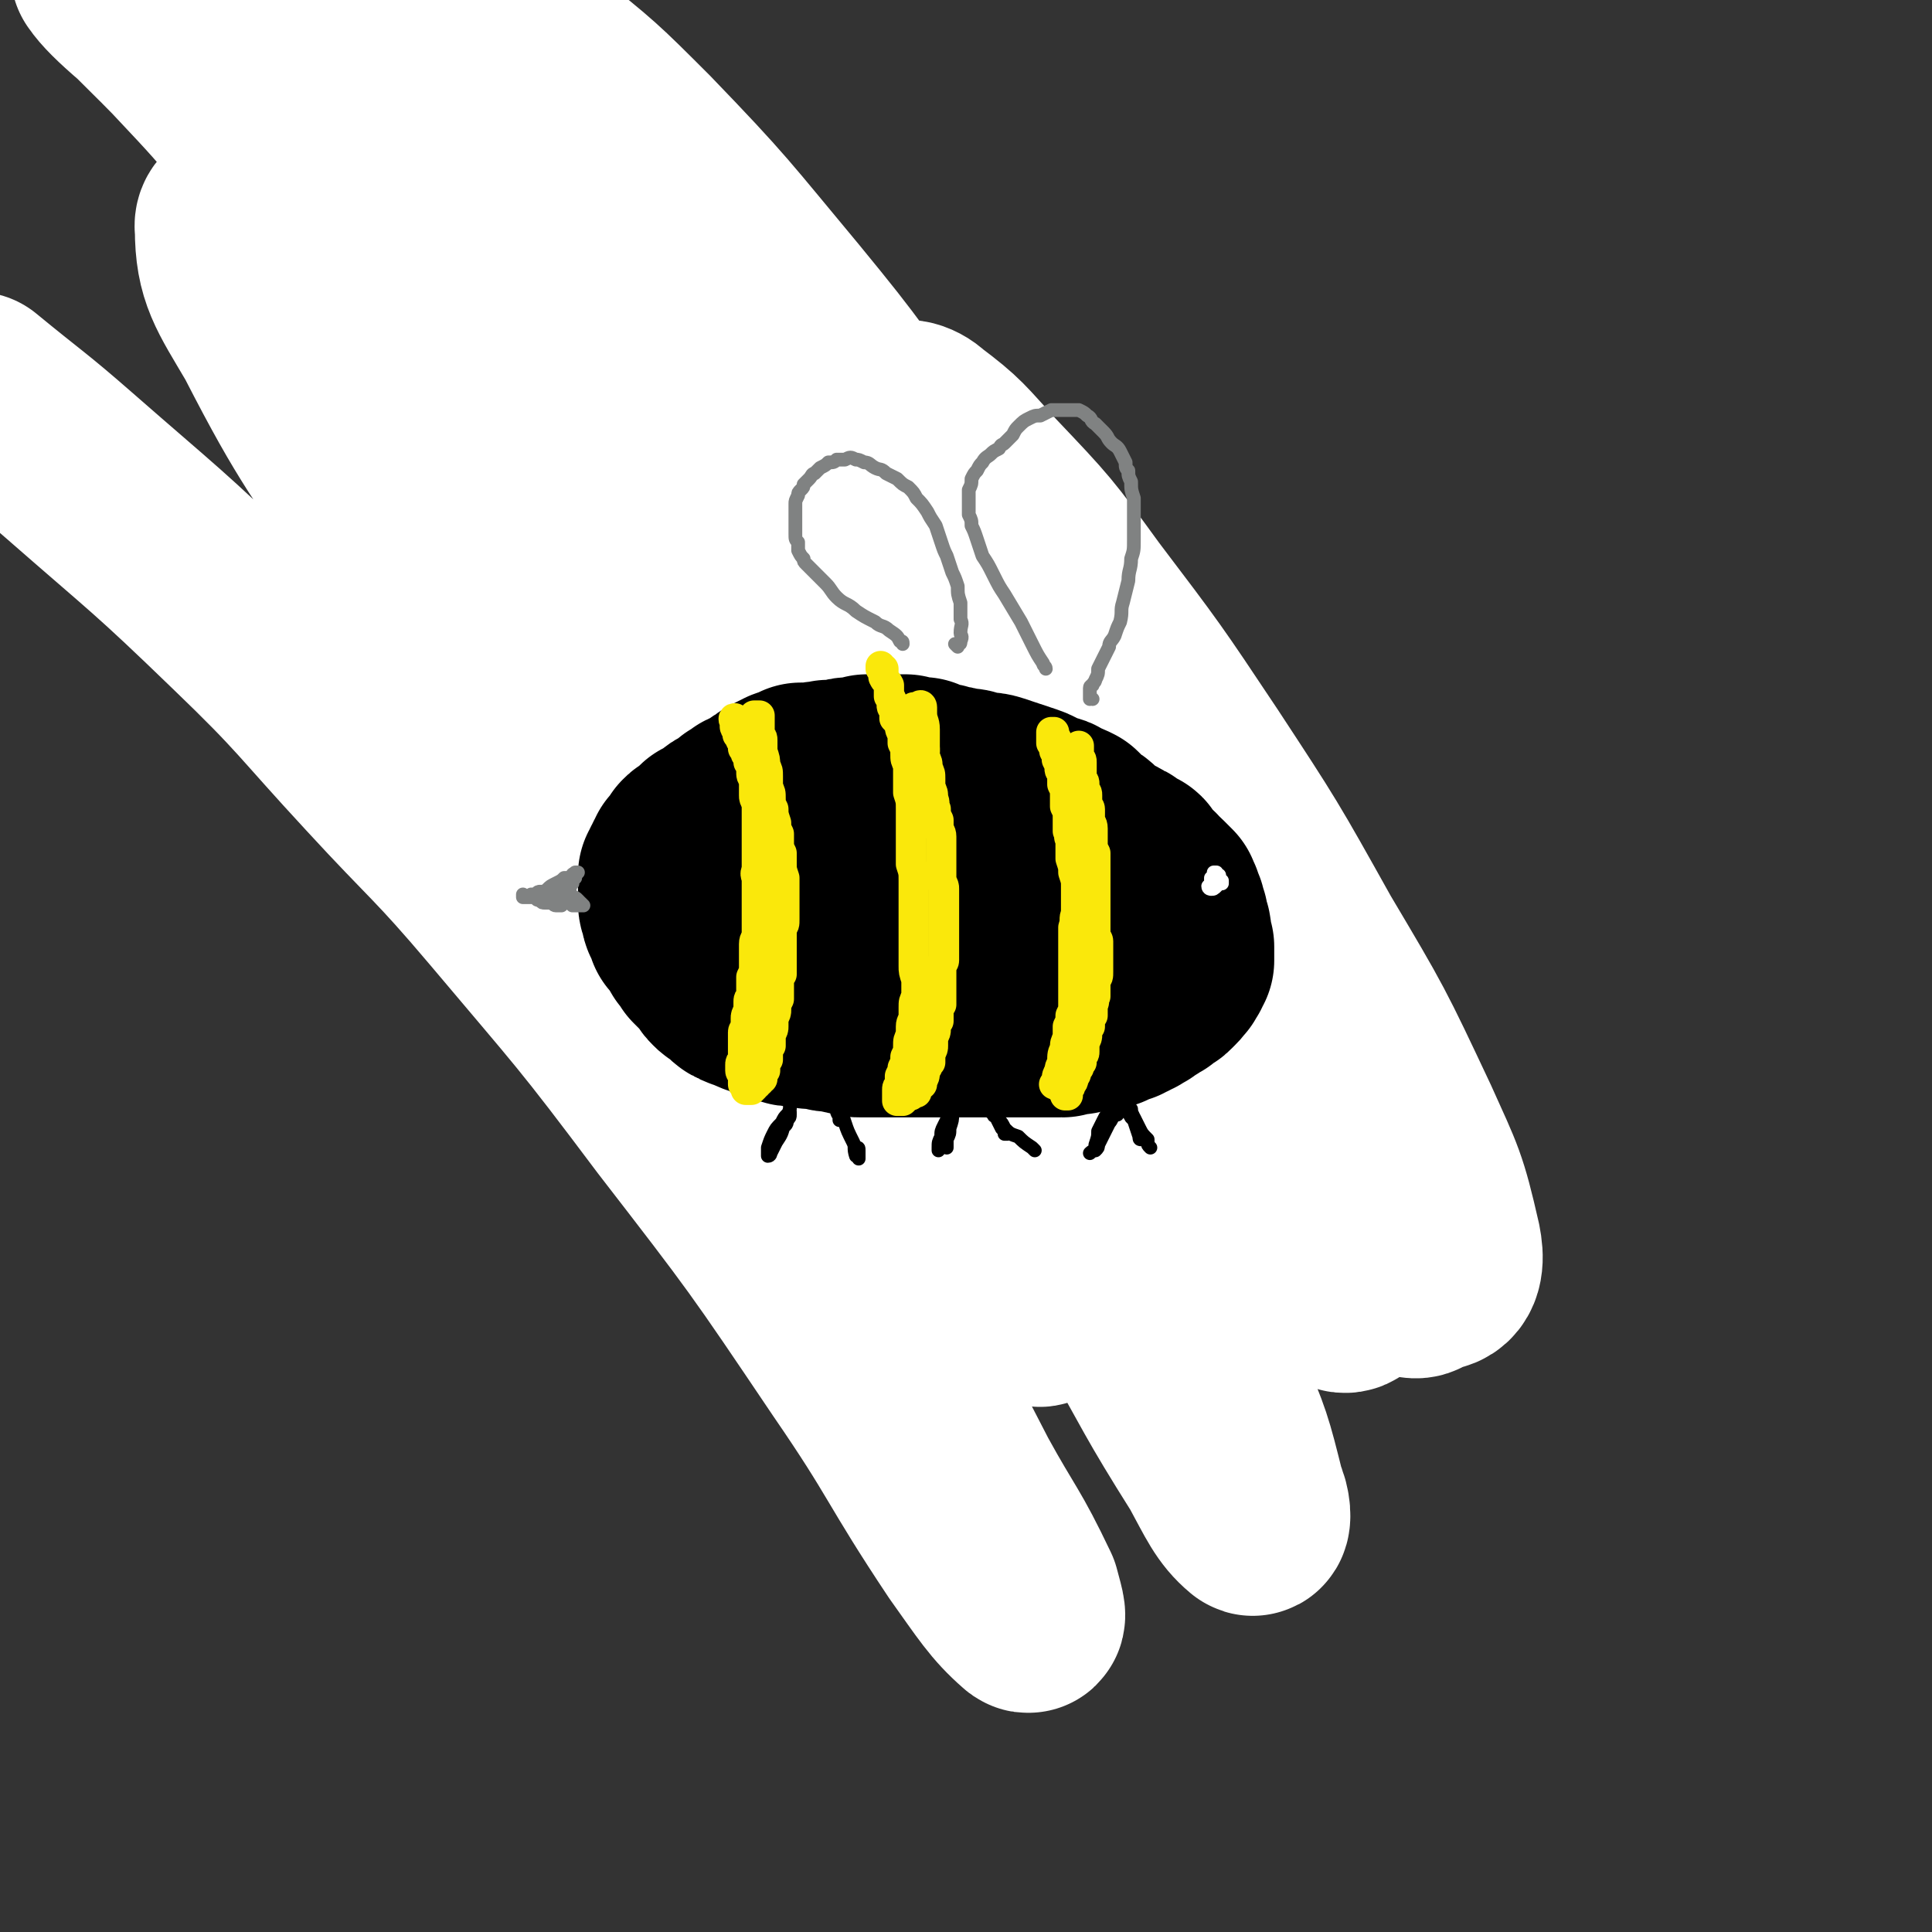 <svg viewBox='0 0 702 702' version='1.1' xmlns='http://www.w3.org/2000/svg' xmlns:xlink='http://www.w3.org/1999/xlink'><rect x="0" y="0" width="702" height="702" fill="#333333" stroke="none"/><g fill='none' stroke='#FFFFFF' stroke-width='70' stroke-linecap='round' stroke-linejoin='round'><path d='M477,468c0,0 0,-1 -1,-1 -1,-2 -1,-3 -2,-5 -3,-8 -3,-8 -7,-16 -4,-12 -4,-12 -9,-23 -5,-15 -5,-15 -11,-30 -8,-18 -8,-18 -16,-36 -10,-20 -10,-20 -20,-40 -11,-22 -11,-22 -23,-43 -14,-24 -14,-24 -29,-47 -17,-25 -17,-25 -35,-49 -20,-27 -20,-27 -41,-54 -14,-17 -14,-17 -29,-34 -19,-20 -19,-20 -39,-39 -19,-18 -19,-18 -39,-35 -16,-14 -17,-14 -34,-28 -10,-8 -10,-8 -20,-16 -5,-5 -6,-5 -12,-9 -4,-2 -4,-2 -8,-5 -2,-1 -4,-2 -3,-2 3,0 6,0 11,2 12,6 13,6 24,13 15,10 14,11 28,22 16,13 17,12 33,25 20,16 20,16 38,34 27,28 27,29 52,59 23,28 23,29 43,59 21,30 20,31 40,62 19,32 19,33 38,64 16,28 16,29 34,56 13,21 13,21 28,42 10,15 10,14 21,29 8,11 9,10 17,22 4,5 4,5 6,11 3,5 5,8 4,9 -1,2 -5,0 -8,-2 -11,-14 -10,-15 -20,-30 -15,-25 -13,-26 -28,-51 -21,-32 -21,-32 -43,-64 -25,-37 -25,-37 -51,-73 -29,-38 -29,-38 -60,-75 -27,-32 -26,-32 -54,-61 -23,-24 -24,-24 -49,-46 -25,-22 -25,-22 -52,-42 -14,-10 -14,-10 -30,-18 -10,-5 -10,-5 -22,-8 -8,-2 -9,-3 -18,-2 -5,1 -8,2 -8,6 -1,7 0,10 5,17 15,26 16,26 34,49 24,33 26,32 51,65 28,36 28,36 55,73 23,33 24,32 46,66 20,30 20,30 39,62 17,28 17,28 32,57 12,22 11,22 22,44 8,15 8,15 16,31 3,6 4,9 5,13 0,1 -2,-2 -3,-4 -8,-17 -8,-17 -16,-34 -16,-32 -15,-33 -33,-64 -23,-44 -23,-44 -50,-86 -29,-46 -30,-46 -62,-92 -21,-31 -22,-30 -45,-60 -19,-24 -19,-23 -39,-46 -16,-19 -16,-19 -33,-38 -15,-18 -15,-18 -31,-35 -11,-11 -11,-12 -22,-22 -2,-3 -6,-6 -5,-5 2,3 6,7 13,13 25,25 25,24 49,49 36,38 37,37 71,76 38,43 38,43 74,89 32,41 32,42 61,85 30,45 29,45 57,92 23,40 22,41 45,82 16,28 15,28 32,55 6,11 8,16 14,21 1,1 1,-4 -1,-8 -5,-20 -5,-20 -13,-39 -14,-34 -14,-34 -30,-67 -23,-47 -23,-48 -48,-94 -29,-52 -29,-52 -61,-102 -30,-48 -31,-47 -64,-92 -20,-28 -21,-27 -42,-53 -20,-22 -20,-22 -41,-43 -12,-13 -12,-13 -24,-25 -1,-2 -4,-4 -3,-3 7,6 9,8 18,17 21,18 21,18 41,37 37,35 38,35 73,72 34,35 34,36 65,73 33,38 33,38 64,78 29,36 28,37 56,74 20,27 19,28 40,54 11,13 11,14 24,25 5,5 8,8 13,7 4,-1 4,-6 3,-11 -5,-22 -6,-23 -15,-43 -16,-34 -16,-34 -35,-66 -19,-34 -19,-34 -40,-66 -20,-30 -20,-30 -42,-59 -16,-22 -16,-22 -35,-42 -11,-12 -11,-13 -23,-22 -3,-3 -8,-4 -8,-1 -1,5 1,9 5,16 8,18 9,18 19,35 15,24 16,23 31,47 18,27 18,27 35,56 18,30 19,29 35,61 14,27 13,28 25,56 8,19 10,20 14,39 1,4 0,9 -3,8 -11,-9 -13,-14 -24,-28 -26,-35 -23,-37 -50,-71 -33,-44 -33,-45 -69,-86 -37,-41 -37,-41 -77,-80 -33,-34 -33,-34 -69,-65 -23,-20 -23,-19 -48,-36 -15,-10 -15,-10 -32,-18 -10,-5 -11,-7 -23,-8 -6,0 -13,-1 -12,4 0,16 4,21 14,38 20,39 22,38 45,75 34,54 34,54 69,108 27,44 28,43 55,87 25,41 24,41 48,83 18,32 18,32 35,65 11,20 12,19 22,40 1,4 3,10 1,8 -8,-7 -11,-12 -21,-26 -22,-33 -20,-34 -42,-66 -31,-46 -31,-46 -65,-90 -30,-40 -30,-39 -62,-77 -22,-26 -23,-25 -46,-50 -25,-27 -24,-28 -50,-53 -30,-29 -30,-28 -62,-56 -16,-14 -17,-14 -34,-28 '/></g>
<g fill='none' stroke='#000000' stroke-width='70' stroke-linecap='round' stroke-linejoin='round'><path d='M330,296c0,0 0,-1 -1,-1 0,0 1,0 1,0 1,0 1,0 1,0 1,0 1,0 2,0 0,0 0,0 1,0 1,0 1,0 2,0 1,0 1,0 2,0 2,-1 2,-1 3,-1 2,0 2,0 4,0 2,0 2,-1 3,0 3,0 3,0 5,1 2,1 2,1 5,2 2,1 2,1 4,2 2,1 2,1 5,1 1,0 1,0 3,1 1,0 1,0 3,0 1,0 1,0 3,0 1,0 1,0 3,1 2,0 2,0 4,0 2,1 2,1 3,1 2,1 2,1 3,1 1,1 1,1 2,1 1,0 1,0 2,1 1,0 1,0 2,0 2,1 2,1 3,1 1,1 1,1 2,1 2,1 2,1 3,1 2,1 2,1 3,2 1,0 1,0 2,1 1,1 1,1 3,2 1,0 1,0 1,1 1,1 1,2 2,3 0,0 0,0 1,1 1,0 1,0 2,1 0,1 0,1 1,2 1,0 1,0 2,1 1,1 1,1 1,1 1,1 1,1 2,2 0,1 0,1 0,1 1,1 1,1 1,2 0,0 0,0 0,1 0,1 0,1 1,1 0,1 0,1 0,2 1,1 1,1 1,2 0,1 0,1 0,2 1,1 1,1 1,2 0,1 0,1 0,1 0,1 0,1 0,2 0,1 0,1 1,2 0,0 0,0 0,1 0,1 0,1 0,2 0,1 0,1 0,2 -1,0 -1,0 -1,1 0,0 0,0 0,1 -1,0 0,0 -1,1 0,1 0,1 -1,1 0,1 0,1 -1,2 -1,1 -1,1 -1,1 -1,1 -1,1 -2,1 -1,1 -1,1 -2,2 -1,0 -1,0 -2,1 -1,1 -1,1 -2,1 -1,1 -1,1 -1,1 -1,1 -1,1 -2,1 -1,1 -1,1 -1,1 -1,0 -1,0 -2,1 -1,0 -1,0 -2,1 -1,0 -1,0 -3,1 -1,0 -1,0 -2,1 -1,0 -1,0 -2,0 -1,1 -1,1 -2,1 -1,0 -1,0 -2,0 -1,0 -1,0 -3,0 -1,1 -1,1 -2,1 -1,0 -1,0 -3,0 -1,0 -1,0 -2,1 -1,0 -1,-1 -2,0 -1,0 -1,0 -2,0 -1,0 -1,0 -3,0 -1,0 -1,0 -2,0 -1,0 -1,0 -3,0 -1,0 -1,0 -3,0 -1,0 -1,0 -2,0 -1,0 -1,0 -3,0 -1,0 -1,0 -2,0 -2,0 -2,0 -3,0 -2,0 -2,0 -4,0 -2,0 -2,0 -4,0 -2,0 -2,0 -3,0 -2,0 -2,0 -3,0 -2,0 -2,0 -4,0 -1,0 -1,0 -3,0 -1,0 -1,0 -3,0 -1,0 -1,0 -3,0 -2,0 -2,0 -4,0 -2,0 -2,0 -4,0 -2,0 -2,0 -3,0 -2,0 -2,0 -4,0 -1,0 -1,0 -3,0 -1,0 -1,0 -3,0 -2,0 -2,0 -4,-1 -2,0 -2,0 -4,-1 -2,0 -2,0 -3,0 -2,0 -2,-1 -4,-1 -1,0 -1,0 -2,0 -2,0 -2,0 -4,-1 -2,0 -2,0 -4,0 -1,0 -1,0 -3,-1 -1,0 -1,0 -3,-1 -2,0 -2,0 -3,-1 -1,-1 -1,0 -3,-1 -1,0 -1,0 -2,-1 -1,0 -1,0 -3,-1 -1,0 -1,0 -2,-1 -1,0 -1,0 -2,-1 0,0 0,0 -1,-1 -1,-1 -1,-1 -2,-2 -1,0 -1,0 -2,-1 -1,-1 -1,-1 -1,-2 -1,-1 -1,-1 -2,-2 -1,-1 -1,-1 -2,-2 -1,-1 -1,-1 -2,-2 -1,-2 -1,-2 -2,-3 -1,-1 -1,-1 -1,-2 -1,-1 -1,-1 -1,-2 -1,-1 -1,-1 -1,-1 -1,-1 -1,-1 -2,-2 0,-2 0,-2 -1,-3 0,-1 -1,-1 -1,-2 0,-1 0,-1 0,-2 -1,-1 -1,-1 -1,-3 0,-1 0,-1 0,-2 0,-2 0,-2 0,-3 0,-1 0,-1 0,-2 0,-1 0,-1 0,-2 1,-1 1,-1 1,-2 1,-1 1,-1 1,-2 1,-1 1,-1 1,-2 1,-1 1,-1 2,-2 1,-1 1,-1 1,-2 1,-1 1,-1 2,-1 1,-1 1,-1 2,-2 1,-1 1,-1 2,-2 1,0 1,0 3,-1 1,-1 1,-1 2,-2 1,-1 1,-1 3,-2 1,0 1,-1 2,-1 1,-1 1,-1 2,-2 2,-1 2,-1 3,-2 2,-1 2,0 4,-1 1,-1 1,-2 3,-3 2,-1 1,-1 3,-2 2,-1 2,-1 4,-2 3,-1 3,-1 5,-2 3,0 3,0 5,0 2,-1 2,0 5,-1 2,0 2,0 4,0 3,-1 3,-1 5,-1 3,0 3,0 5,-1 3,0 3,0 5,0 3,0 3,0 5,0 2,0 2,0 4,0 3,1 3,1 6,1 2,1 2,1 4,2 3,0 3,0 5,1 2,0 2,0 5,1 3,0 3,0 5,1 4,1 4,0 7,1 3,1 3,1 6,2 3,1 3,1 6,2 3,1 3,2 6,3 3,1 3,0 5,2 3,1 3,1 5,2 2,2 2,2 4,4 2,1 2,1 3,2 1,1 1,1 2,2 2,2 2,2 3,3 1,1 1,1 2,2 1,1 1,1 2,3 1,1 1,1 2,3 0,1 0,1 1,2 1,1 1,1 2,2 1,1 1,1 2,2 1,2 1,2 2,3 1,1 1,1 2,2 0,1 0,1 1,2 0,2 0,2 0,3 0,1 0,1 1,3 0,2 0,2 0,3 0,2 0,2 0,3 0,1 0,1 -1,2 0,1 0,1 -1,2 -1,2 0,2 -1,3 -2,1 -2,1 -3,2 -1,2 -1,2 -3,3 -1,1 -2,1 -3,2 -2,1 -2,1 -4,2 -3,0 -3,0 -5,1 -3,1 -3,0 -5,1 -3,0 -3,0 -6,1 -3,0 -3,0 -6,0 -2,0 -2,0 -4,0 -3,0 -3,0 -6,-1 -3,0 -3,0 -6,-1 -4,-2 -4,-2 -8,-3 -4,-1 -4,-1 -8,-3 -4,-1 -4,-1 -7,-3 -4,-2 -4,-3 -8,-6 -3,-2 -3,-2 -6,-5 -3,-3 -3,-3 -6,-5 -4,-4 -4,-4 -8,-7 -3,-2 -3,-2 -7,-3 -2,-2 -2,-2 -5,-3 -2,-1 -2,-1 -5,-2 -1,-1 -1,-1 -3,-1 -2,0 -2,0 -4,0 -2,0 -2,0 -4,0 -2,0 -2,0 -3,0 -2,0 -2,0 -4,0 -1,0 -1,0 -3,0 -2,0 -2,0 -4,1 -2,1 -2,1 -3,2 '/></g>
<g fill='none' stroke='#FAE80B' stroke-width='11' stroke-linecap='round' stroke-linejoin='round'><path d='M392,273c0,0 -1,-1 -1,-1 0,0 0,0 1,0 0,0 0,0 0,0 0,-1 0,-1 0,-1 0,0 0,0 0,0 0,0 0,0 0,0 0,0 0,0 0,0 0,0 0,0 0,0 0,0 0,0 0,0 0,0 0,0 0,0 0,0 0,0 0,1 0,0 0,0 0,1 0,0 0,0 0,1 0,1 0,1 0,1 1,1 1,1 1,2 0,1 0,1 0,2 0,1 0,1 0,2 0,1 0,1 0,2 1,1 1,1 1,2 0,1 0,1 0,2 1,1 1,1 1,2 0,1 0,1 0,3 0,1 1,1 1,2 0,1 0,1 0,2 0,1 0,1 0,2 0,1 1,1 1,3 0,1 0,1 0,2 0,2 0,2 0,4 0,1 0,1 1,3 0,2 0,2 0,3 0,2 0,2 0,4 0,1 0,1 0,3 0,2 0,2 0,3 0,2 0,2 0,4 0,1 0,1 0,3 0,1 0,1 0,3 0,1 0,1 0,2 0,2 0,2 0,4 0,2 1,2 1,3 0,2 0,2 0,4 0,2 0,2 0,4 0,2 0,2 0,3 0,2 0,2 -1,3 0,2 0,2 0,3 0,2 0,2 0,3 -1,2 0,2 -1,3 0,2 0,2 0,3 0,1 0,1 0,1 -1,1 -1,1 -1,2 0,1 0,1 0,2 -1,1 -1,1 -1,3 0,1 0,1 -1,3 0,1 0,1 0,2 0,0 0,0 0,0 0,0 0,0 0,0 0,0 0,0 0,0 0,0 0,0 0,1 0,1 0,1 -1,2 0,1 0,1 0,2 0,0 0,0 0,0 0,0 0,0 0,0 0,0 0,0 0,0 0,0 -1,0 -1,0 0,0 0,0 0,0 0,1 0,1 0,2 0,0 -1,0 -1,1 0,1 0,1 0,1 0,1 -1,1 -1,1 0,1 0,1 0,1 0,1 0,1 -1,2 0,1 0,1 -1,2 0,1 0,1 0,2 -1,0 -1,0 -1,0 0,0 0,0 0,-1 0,-1 0,-1 0,-2 1,-1 1,-1 1,-1 0,0 0,0 0,0 0,-1 0,-1 0,-1 0,0 0,0 0,0 0,0 0,0 0,0 0,-1 0,-1 0,-1 0,0 0,0 0,0 0,0 0,0 0,0 0,0 0,0 0,0 0,0 0,0 0,-1 0,-1 -1,-1 -1,-2 '/><path d='M385,394c0,-1 -1,-2 -1,-1 0,0 1,0 1,1 0,0 0,0 0,0 0,0 0,0 0,0 0,0 0,0 0,0 -1,0 -1,0 -1,0 0,0 0,0 0,0 0,0 0,0 0,0 0,0 0,0 0,0 0,0 0,0 0,0 0,0 0,0 0,0 0,1 0,0 -1,0 0,0 1,0 1,0 0,0 0,0 0,0 0,0 0,0 0,0 0,-1 0,-1 0,-2 0,-1 0,-1 1,-3 0,-2 1,-2 1,-3 0,-3 0,-3 1,-5 0,-2 0,-2 1,-4 0,-2 0,-2 0,-4 1,-2 1,-2 1,-4 1,-2 1,-2 1,-4 0,-2 0,-2 0,-3 0,-2 0,-2 0,-4 0,-3 0,-3 0,-5 0,-2 0,-2 0,-4 0,-2 0,-2 0,-4 0,-2 0,-2 0,-5 0,-1 0,-1 0,-3 1,-3 0,-3 1,-5 0,-2 0,-2 0,-4 0,-3 0,-3 0,-6 0,-2 0,-2 -1,-5 0,-2 0,-2 -1,-5 0,-2 0,-2 0,-4 0,-1 0,-1 0,-3 -1,-1 0,-1 -1,-3 0,-2 0,-2 0,-5 0,-2 0,-2 -1,-4 0,-2 0,-2 0,-4 0,-2 0,-2 -1,-4 0,-1 0,-1 0,-2 0,-1 0,-1 0,-2 -1,-1 -1,-1 -1,-2 0,-1 0,-1 -1,-3 0,-1 0,-1 0,-2 -1,-1 -1,-1 -1,-2 0,-1 0,-1 0,-1 0,-1 0,-1 -1,-1 0,0 0,0 0,0 0,0 0,0 0,0 0,0 0,0 0,-1 0,0 0,0 0,-1 0,0 0,0 0,0 0,-1 0,-1 0,-1 0,0 0,0 0,-1 0,0 0,0 1,0 0,0 0,0 0,0 0,0 0,0 0,0 0,2 1,2 1,3 0,2 0,2 0,4 0,1 0,1 0,2 '/><path d='M332,261c0,0 0,-1 -1,-1 0,0 1,1 1,1 0,0 0,0 0,0 0,0 0,0 0,0 1,0 0,-1 0,-1 0,0 0,1 0,1 1,0 1,0 1,1 0,0 0,0 0,1 1,1 1,1 1,2 1,2 1,2 1,3 0,2 0,2 1,4 0,1 0,1 0,3 1,2 1,2 1,4 1,2 1,2 1,4 0,1 0,1 0,3 1,2 1,2 1,4 1,2 0,2 1,4 0,2 0,2 1,4 0,1 0,1 0,3 0,1 1,1 1,3 0,2 0,2 0,3 0,3 0,3 0,5 0,2 0,2 0,4 0,2 0,2 0,4 1,2 1,2 1,3 0,2 0,2 0,3 0,2 0,2 0,4 0,1 0,1 0,3 0,2 0,2 0,4 0,2 0,2 0,3 0,2 0,2 0,4 0,1 0,1 0,2 0,2 0,2 0,3 0,1 -1,1 -1,2 0,2 0,2 0,3 0,2 0,2 0,3 0,2 0,2 0,3 0,1 0,1 0,2 0,1 0,1 0,3 -1,1 -1,1 -1,2 0,1 0,1 0,2 0,1 0,1 0,2 -1,1 -1,1 -1,3 0,1 0,1 -1,3 0,1 0,1 0,3 0,1 0,1 -1,3 0,1 0,1 0,2 0,0 0,0 0,1 -1,1 -1,0 -1,1 0,1 0,1 -1,1 0,1 0,1 0,2 0,1 0,1 -1,3 0,0 0,0 0,1 -1,0 -1,0 -1,1 0,0 0,0 0,0 0,0 0,0 0,0 -1,0 -1,0 -1,0 0,1 0,1 0,1 0,0 0,0 0,1 -1,0 -1,0 -1,0 0,0 0,0 0,0 0,0 0,0 0,0 0,0 0,0 0,0 -1,1 -1,1 -1,1 0,0 0,0 0,0 0,0 0,0 0,0 0,0 0,0 0,0 0,0 0,0 0,-1 0,0 0,0 0,0 0,0 0,0 0,0 0,0 0,0 0,0 0,0 0,0 0,0 0,0 0,0 0,0 -1,0 -1,0 -1,0 0,1 0,1 0,1 -1,1 -1,1 -1,1 -1,1 -1,1 -1,1 0,0 0,0 -1,0 0,0 0,0 0,0 1,0 0,0 0,0 0,0 0,0 0,0 0,0 0,0 0,0 0,0 0,0 0,0 -1,0 -1,0 -1,0 0,0 0,0 0,0 0,0 0,0 0,0 0,0 0,0 0,0 0,0 0,0 0,0 0,0 0,0 0,0 0,-1 0,-1 0,-1 0,-1 0,-1 0,-1 0,-1 0,-1 0,-2 0,-1 0,-1 1,-2 0,-2 0,-2 0,-3 1,-2 1,-2 1,-3 1,-2 1,-2 1,-4 1,-2 1,-2 1,-4 0,-2 0,-2 1,-4 0,-1 0,-1 0,-3 0,-2 1,-2 1,-4 0,-2 0,-2 0,-3 0,-2 0,-2 1,-4 0,-1 0,-1 0,-3 0,-2 0,-2 0,-3 -1,-3 -1,-3 -1,-5 0,-2 0,-2 0,-4 0,-2 0,-2 0,-4 0,-2 0,-2 0,-4 0,-3 0,-3 0,-5 0,-2 0,-2 0,-4 0,-3 0,-3 0,-5 0,-3 0,-3 0,-5 0,-3 0,-3 -1,-6 0,-3 0,-3 0,-6 0,-2 0,-2 0,-5 0,-2 0,-2 0,-5 0,-2 0,-2 0,-4 0,-3 0,-3 -1,-6 0,-3 0,-3 0,-5 0,-3 0,-3 0,-5 -1,-2 -1,-2 -1,-4 0,-2 0,-2 -1,-4 0,-1 0,-1 0,-3 -1,-2 -1,-2 -1,-3 -1,-2 -1,-2 -2,-3 0,-1 0,-1 0,-3 -1,-1 -1,-1 -1,-2 0,-2 0,-2 -1,-3 0,-2 0,-2 0,-4 -1,-2 -1,-1 -2,-3 0,-1 0,-2 0,-3 -1,0 -1,0 -1,-1 0,0 0,0 0,0 0,0 0,1 0,1 '/><path d='M333,258c0,0 -1,-1 -1,-1 0,0 0,1 0,1 1,0 1,0 1,0 0,-1 0,-1 1,-1 0,0 0,0 0,0 0,-1 1,-1 1,0 0,1 0,1 0,2 0,3 1,3 1,6 0,2 0,2 0,5 0,1 0,1 0,3 '/><path d='M275,261c0,0 0,-1 -1,-1 0,0 1,0 1,0 0,0 0,0 1,0 0,0 0,0 0,0 0,0 0,0 0,0 0,1 0,1 0,1 0,1 0,1 0,2 0,1 0,1 0,1 0,1 0,1 0,3 1,1 1,1 1,2 0,2 0,2 0,4 1,3 1,3 1,5 1,2 1,2 1,4 0,2 0,2 0,4 1,2 1,2 1,4 0,2 0,2 1,4 0,2 0,2 1,5 0,2 0,2 1,4 0,1 0,1 0,3 0,2 0,2 1,4 0,2 0,2 0,4 0,2 0,2 1,5 0,1 0,1 0,3 0,1 0,1 0,3 0,1 0,1 0,3 0,2 0,2 0,3 0,2 0,2 0,3 0,2 0,2 -1,3 0,1 0,1 0,2 0,2 0,2 0,3 0,2 0,2 0,4 0,1 0,1 0,3 0,1 0,1 0,2 0,1 0,1 0,3 -1,1 -1,1 -1,3 0,1 0,1 0,3 0,2 0,2 0,3 -1,2 -1,2 -1,4 0,1 0,1 -1,3 0,2 0,2 0,3 0,1 0,1 -1,3 0,1 0,1 0,2 0,1 0,1 0,2 -1,1 -1,1 -1,2 0,1 0,1 0,2 0,0 0,0 0,1 -1,1 -1,1 -1,2 0,1 0,1 0,2 -1,0 -1,0 -1,1 0,1 0,1 0,1 0,0 0,0 0,1 0,0 0,0 0,0 -1,0 -1,0 -1,0 0,0 0,0 0,0 0,0 0,0 0,1 0,0 0,0 0,0 -1,0 -1,0 -1,1 0,0 0,0 0,0 0,0 0,0 -1,0 0,1 0,1 0,1 0,0 0,0 -1,1 0,0 0,0 0,0 0,0 0,0 -1,0 0,0 0,0 0,0 0,0 0,0 0,0 0,0 0,0 -1,0 0,0 0,0 0,-1 0,0 0,0 0,0 0,0 0,0 0,-1 -1,0 -1,0 -1,0 0,-1 0,-1 0,-1 0,-1 0,-1 0,-1 0,-1 0,-1 0,-2 0,0 -1,0 -1,-1 0,0 0,0 0,0 0,-1 0,-1 0,-2 0,-1 0,-1 1,-2 0,-1 0,-1 0,-3 0,-1 0,-1 0,-3 0,-1 0,-1 0,-2 0,-1 0,-1 0,-2 0,-1 1,-1 1,-2 0,-1 0,-1 0,-3 0,-1 0,-1 1,-3 0,-1 0,-1 0,-3 0,-1 0,-1 1,-2 0,-2 0,-2 0,-3 0,-2 0,-2 0,-4 1,-2 1,-2 1,-4 0,-2 0,-2 0,-4 0,-2 0,-2 0,-4 0,-2 1,-2 1,-3 0,-2 0,-2 0,-3 0,-2 0,-2 0,-4 0,-3 0,-3 0,-5 0,-2 0,-2 0,-5 0,-2 0,-2 0,-3 0,-2 -1,-2 0,-4 0,-2 0,-2 0,-3 0,-2 0,-2 0,-4 0,-2 0,-2 0,-4 0,-3 0,-3 0,-5 0,-3 0,-3 0,-5 0,-2 0,-2 0,-3 -1,-2 -1,-2 -1,-3 0,-2 0,-2 0,-3 0,-1 0,-1 0,-3 -1,-1 -1,-1 -1,-3 0,-2 0,-2 -1,-3 0,-1 0,-1 0,-2 -1,-1 -1,-1 -1,-1 0,-1 0,-1 0,-1 -1,-1 -1,-1 -1,-1 0,-1 0,-1 0,-2 -1,-1 -1,-1 -1,-2 0,0 0,0 0,-1 0,0 0,0 0,0 0,0 0,0 -1,0 0,0 0,0 0,0 0,-1 0,-1 0,-1 0,0 0,0 0,-1 0,0 0,0 0,0 0,0 0,0 0,0 0,0 0,0 0,0 0,0 -1,-1 -1,-1 0,0 0,1 1,1 0,0 0,-1 0,-1 0,0 0,0 0,0 0,0 0,0 0,0 0,0 0,0 -1,0 0,-1 0,0 0,-1 0,0 0,0 0,0 0,0 0,0 0,0 0,-1 0,-1 0,-1 0,0 0,0 0,0 0,0 0,0 0,0 0,0 0,-1 0,-1 -1,0 0,1 0,1 0,1 0,1 0,1 0,1 0,1 0,1 '/></g>
<g fill='none' stroke='#808282' stroke-width='5' stroke-linecap='round' stroke-linejoin='round'><path d='M397,254c0,0 -1,-1 -1,-1 0,0 0,1 0,1 0,0 0,-1 0,-1 0,-1 0,-1 0,-1 0,-1 0,-1 0,-2 0,-1 1,-1 1,-1 0,-1 1,-1 1,-2 1,-2 1,-2 1,-4 1,-2 1,-2 2,-4 1,-2 1,-2 2,-4 0,-2 1,-2 2,-4 1,-3 1,-3 2,-5 1,-4 0,-4 1,-7 1,-4 1,-4 2,-8 0,-4 1,-4 1,-8 1,-3 1,-3 1,-7 0,-4 0,-4 0,-8 0,-3 0,-3 0,-7 -1,-3 -1,-3 -1,-6 -1,-2 -1,-2 -1,-4 -1,-1 -1,-1 -1,-3 -1,-2 -1,-2 -2,-4 -1,-2 -2,-2 -3,-3 -2,-2 -1,-2 -3,-4 -2,-2 -2,-2 -3,-3 -2,-1 -1,-2 -3,-3 -1,-1 -1,-1 -3,-2 -1,0 -1,0 -2,0 -2,0 -2,0 -4,0 -2,0 -2,0 -4,0 -2,1 -2,1 -4,2 -2,0 -2,0 -4,1 -2,1 -2,1 -4,3 -1,1 -1,1 -2,3 -1,1 -1,1 -3,3 -1,1 -1,0 -2,2 -2,1 -2,1 -3,2 -1,1 -2,1 -3,3 -1,1 -1,1 -2,3 -1,1 -1,1 -2,3 0,2 0,2 -1,4 0,3 0,3 0,5 0,2 0,2 0,4 1,2 1,2 1,4 1,2 1,2 2,5 1,3 1,3 2,6 2,3 2,3 4,7 2,4 2,4 4,7 3,5 3,5 6,10 2,4 2,4 4,8 2,4 2,4 4,7 0,1 1,1 1,2 '/><path d='M348,235c0,0 -1,-1 -1,-1 0,0 0,0 1,0 0,0 0,0 0,0 1,0 1,0 1,-1 1,-2 0,-2 0,-3 0,-3 1,-3 0,-5 0,-3 0,-3 0,-6 -1,-3 -1,-3 -1,-6 -1,-3 -1,-3 -2,-5 -1,-3 -1,-3 -2,-6 -1,-2 -1,-2 -2,-5 -1,-3 -1,-3 -2,-6 -2,-3 -2,-3 -3,-5 -2,-3 -2,-3 -4,-5 -1,-2 -1,-2 -3,-4 -2,-1 -2,-1 -4,-3 -2,-1 -2,-1 -4,-2 -2,-2 -2,-1 -4,-2 -2,-1 -2,-2 -4,-2 -2,-1 -2,-1 -3,-1 -2,-1 -2,-1 -4,0 -1,0 -1,0 -3,0 -1,1 -1,1 -3,1 -1,1 -1,1 -3,2 -1,1 -1,1 -2,2 -1,0 -1,1 -2,2 -1,1 -1,1 -2,2 0,1 0,1 -1,2 -1,1 -1,1 -1,2 -1,2 -1,2 -1,3 0,1 0,1 0,2 0,2 0,2 0,3 0,1 0,1 0,3 0,1 0,1 0,3 0,2 0,2 1,3 0,2 0,2 0,3 1,2 1,2 2,3 0,1 0,1 1,2 2,2 2,2 3,3 2,2 2,2 4,4 2,2 2,3 4,5 3,3 4,2 7,5 3,2 3,2 7,4 2,2 3,1 5,3 3,2 3,2 4,4 1,0 1,0 1,1 '/><path d='M209,319c0,-1 -1,-1 -1,-1 0,-1 1,0 1,0 0,0 0,0 0,0 0,0 0,0 0,0 0,0 0,0 0,0 0,0 0,0 0,-1 0,0 0,0 0,0 0,0 0,0 1,0 0,0 0,0 0,0 0,0 0,0 0,0 0,0 0,0 0,0 0,0 0,0 0,0 0,0 0,0 0,0 -1,1 -1,1 -2,1 -1,1 -1,1 -3,1 -1,1 -1,1 -3,2 -2,1 -2,1 -3,2 -1,1 -1,1 -3,1 0,0 -1,0 -1,1 -1,0 -1,0 -1,0 -1,0 0,0 -1,0 0,0 0,0 0,0 0,0 0,0 1,0 0,0 0,0 1,0 1,0 1,0 2,0 3,-1 3,-1 5,-2 2,-1 2,-1 4,-2 0,0 0,0 1,0 1,-1 1,0 1,0 0,0 0,0 0,0 0,0 0,0 -1,0 0,0 0,0 -1,1 -2,0 -2,0 -3,0 -1,1 -1,1 -2,2 -2,0 -1,0 -3,1 -1,0 -1,0 -2,1 0,0 -1,0 -1,0 -1,-1 -1,-1 -2,-1 '/><path d='M191,326c0,0 -1,-1 -1,-1 0,0 0,0 0,1 1,0 0,0 0,0 1,0 1,0 1,0 0,0 0,0 0,0 0,0 0,0 1,0 0,0 0,0 0,0 1,0 1,0 1,0 0,0 0,0 1,0 0,0 0,0 0,0 0,0 0,0 1,0 0,1 0,1 1,1 1,1 1,1 2,1 1,0 1,0 2,0 1,0 1,1 2,1 1,0 1,0 1,0 1,0 1,0 1,0 0,0 0,0 0,0 0,0 0,0 -1,0 0,-1 0,0 0,0 -1,-1 -1,-1 -2,-2 -1,0 -1,0 -2,-1 0,-1 0,-1 -1,-1 0,-1 0,-1 -1,-1 0,0 0,0 0,0 1,0 1,0 1,0 1,1 1,1 2,1 1,1 1,1 2,2 2,0 2,0 3,1 2,0 2,0 3,1 1,0 1,0 2,0 1,0 1,0 2,0 0,0 0,0 0,0 0,0 0,0 0,0 0,0 0,0 -1,-1 0,0 0,1 0,1 0,-1 0,-1 -1,-2 -1,-1 -1,-1 -2,-1 -1,-1 -1,-1 -2,-1 0,-1 -1,0 -1,0 '/><path d='M205,322c0,0 -1,-1 -1,-1 0,0 1,1 1,1 1,0 1,0 1,0 0,0 0,0 0,0 0,0 0,0 0,1 0,0 1,0 0,1 0,0 0,0 -1,1 0,0 0,0 -1,0 -1,1 -1,1 -2,0 0,0 0,0 -1,-1 0,-1 0,-1 0,-1 0,-1 0,-1 1,-1 0,0 0,0 1,0 0,0 0,0 1,0 1,0 1,0 1,1 1,0 1,0 2,0 0,0 0,1 0,1 0,0 0,0 0,1 0,0 0,0 -1,0 '/></g>
<g fill='none' stroke='#000000' stroke-width='5' stroke-linecap='round' stroke-linejoin='round'><path d='M287,400c0,0 -1,-1 -1,-1 0,0 0,1 1,1 0,0 0,-1 1,0 0,0 0,0 0,0 -1,1 -1,1 -1,3 -1,3 -1,3 -2,5 -1,4 -1,4 -3,7 -1,2 -1,2 -2,4 0,0 0,1 -1,1 0,0 0,0 0,-1 0,-1 0,-1 0,-2 1,-3 1,-3 2,-5 1,-2 1,-2 3,-4 1,-2 1,-2 2,-3 0,0 0,0 1,-1 0,0 0,1 0,1 0,1 0,1 -1,2 0,2 -1,2 -2,3 0,1 0,1 0,1 '/><path d='M304,402c0,0 -1,-1 -1,-1 0,0 0,0 1,0 0,0 0,0 0,-1 0,0 0,0 0,-1 0,0 0,0 0,-1 0,0 0,0 0,0 -1,0 -1,0 -1,0 0,0 0,0 0,0 0,1 0,1 0,1 0,1 0,1 0,2 1,1 1,1 1,2 0,1 1,1 1,3 0,0 0,1 0,1 0,0 0,0 0,-1 0,-1 -1,-1 -1,-3 -1,-1 0,-1 -1,-3 0,-1 0,-1 0,-2 0,0 0,0 0,1 1,1 1,1 2,3 1,3 1,3 2,6 1,3 1,3 3,7 1,2 0,2 1,5 1,0 1,1 1,1 0,-1 0,-2 0,-3 0,-1 0,-1 -1,-1 '/><path d='M347,400c0,0 -1,0 -1,-1 0,0 0,1 1,1 0,0 0,0 0,0 0,0 0,0 0,0 0,0 0,0 0,0 0,1 0,1 0,3 -1,2 -1,2 -2,4 -1,3 -1,4 -2,6 0,2 -1,2 -2,4 0,0 0,1 0,1 0,0 0,-1 0,-1 0,-2 0,-2 1,-4 0,-2 0,-2 1,-4 1,-2 1,-2 2,-4 0,-1 0,-1 1,-2 0,0 0,0 0,0 0,1 0,1 0,2 0,2 0,2 -1,5 0,2 0,2 -1,4 0,1 0,1 0,3 '/><path d='M360,403c0,0 -1,0 -1,-1 0,0 0,1 1,1 0,0 0,0 0,-1 0,0 0,0 0,0 0,0 0,0 1,0 0,0 0,0 0,0 0,1 0,1 0,1 1,1 1,1 1,1 1,2 1,2 1,3 1,1 1,1 2,3 0,1 0,1 0,2 1,0 1,0 1,0 0,0 0,0 0,0 -1,-1 -1,-1 -2,-2 -1,-2 -1,-2 -2,-4 0,-1 -1,0 -1,-1 0,-1 -1,-1 -1,-1 0,0 0,0 0,0 1,1 1,1 2,2 2,2 2,2 3,4 2,2 2,2 5,3 2,2 2,2 5,4 0,0 1,1 1,1 0,0 0,0 0,0 '/><path d='M406,405c0,-1 -1,-1 -1,-1 0,-1 1,0 1,0 0,0 0,0 0,0 0,0 0,0 0,0 0,0 0,0 -1,1 -1,1 -1,2 -2,3 -1,2 -1,2 -2,4 -1,2 -1,2 -2,4 0,1 0,1 -1,2 0,0 0,0 0,0 0,-1 0,-1 0,-2 1,-3 1,-3 1,-5 1,-2 1,-2 2,-4 1,-2 1,-2 3,-3 0,-1 0,-1 1,-2 0,0 0,0 0,0 0,0 0,0 0,0 0,0 0,0 0,1 -1,1 -1,1 -1,3 -2,2 -1,3 -3,5 -1,3 -1,3 -3,6 0,1 -1,1 -2,2 '/><path d='M412,393c0,0 0,-1 -1,-1 0,0 1,0 1,0 0,1 0,1 0,1 0,1 0,1 0,2 0,0 0,0 -1,1 -1,1 -1,1 -1,2 -1,0 -1,0 -2,1 0,0 0,0 -1,0 0,0 0,0 0,0 0,0 0,0 -1,1 0,0 0,0 0,0 0,0 0,0 0,0 0,0 0,0 0,0 0,0 0,0 1,0 0,0 0,0 0,0 1,0 1,0 1,1 1,1 1,1 1,2 1,2 1,1 2,3 2,2 2,2 3,4 1,3 1,3 3,5 0,1 0,1 1,2 0,0 0,0 0,0 -1,-1 -1,-1 -1,-3 -2,-2 -2,-2 -3,-4 -1,-2 -1,-2 -2,-4 -1,-1 -1,-1 -1,-3 -1,0 -1,-1 -1,-1 0,0 0,1 1,1 0,2 1,2 1,4 1,3 1,3 2,6 0,1 0,1 1,1 '/></g>
<g fill='none' stroke='#FFFFFF' stroke-width='5' stroke-linecap='round' stroke-linejoin='round'><path d='M442,318c0,0 0,-1 -1,-1 0,0 1,0 1,0 0,1 1,1 1,1 0,0 0,0 0,1 0,0 0,0 0,1 0,0 0,0 0,0 0,1 0,0 0,0 0,0 0,0 0,0 -1,0 -1,1 -1,0 0,0 0,0 0,0 0,0 0,0 0,-1 0,0 0,0 0,0 0,0 0,0 0,0 1,0 1,0 1,1 1,0 1,0 1,0 0,0 0,0 0,1 0,0 0,0 -1,0 -1,1 -1,1 -1,1 -1,1 -1,1 -2,1 0,0 -1,0 -1,-1 0,0 0,0 1,-1 0,-1 0,-1 0,-2 1,0 1,0 1,-1 0,0 0,0 0,0 1,0 1,0 1,0 0,0 0,0 0,0 0,1 0,1 0,2 -1,1 -1,0 -2,1 '/></g>
</svg>